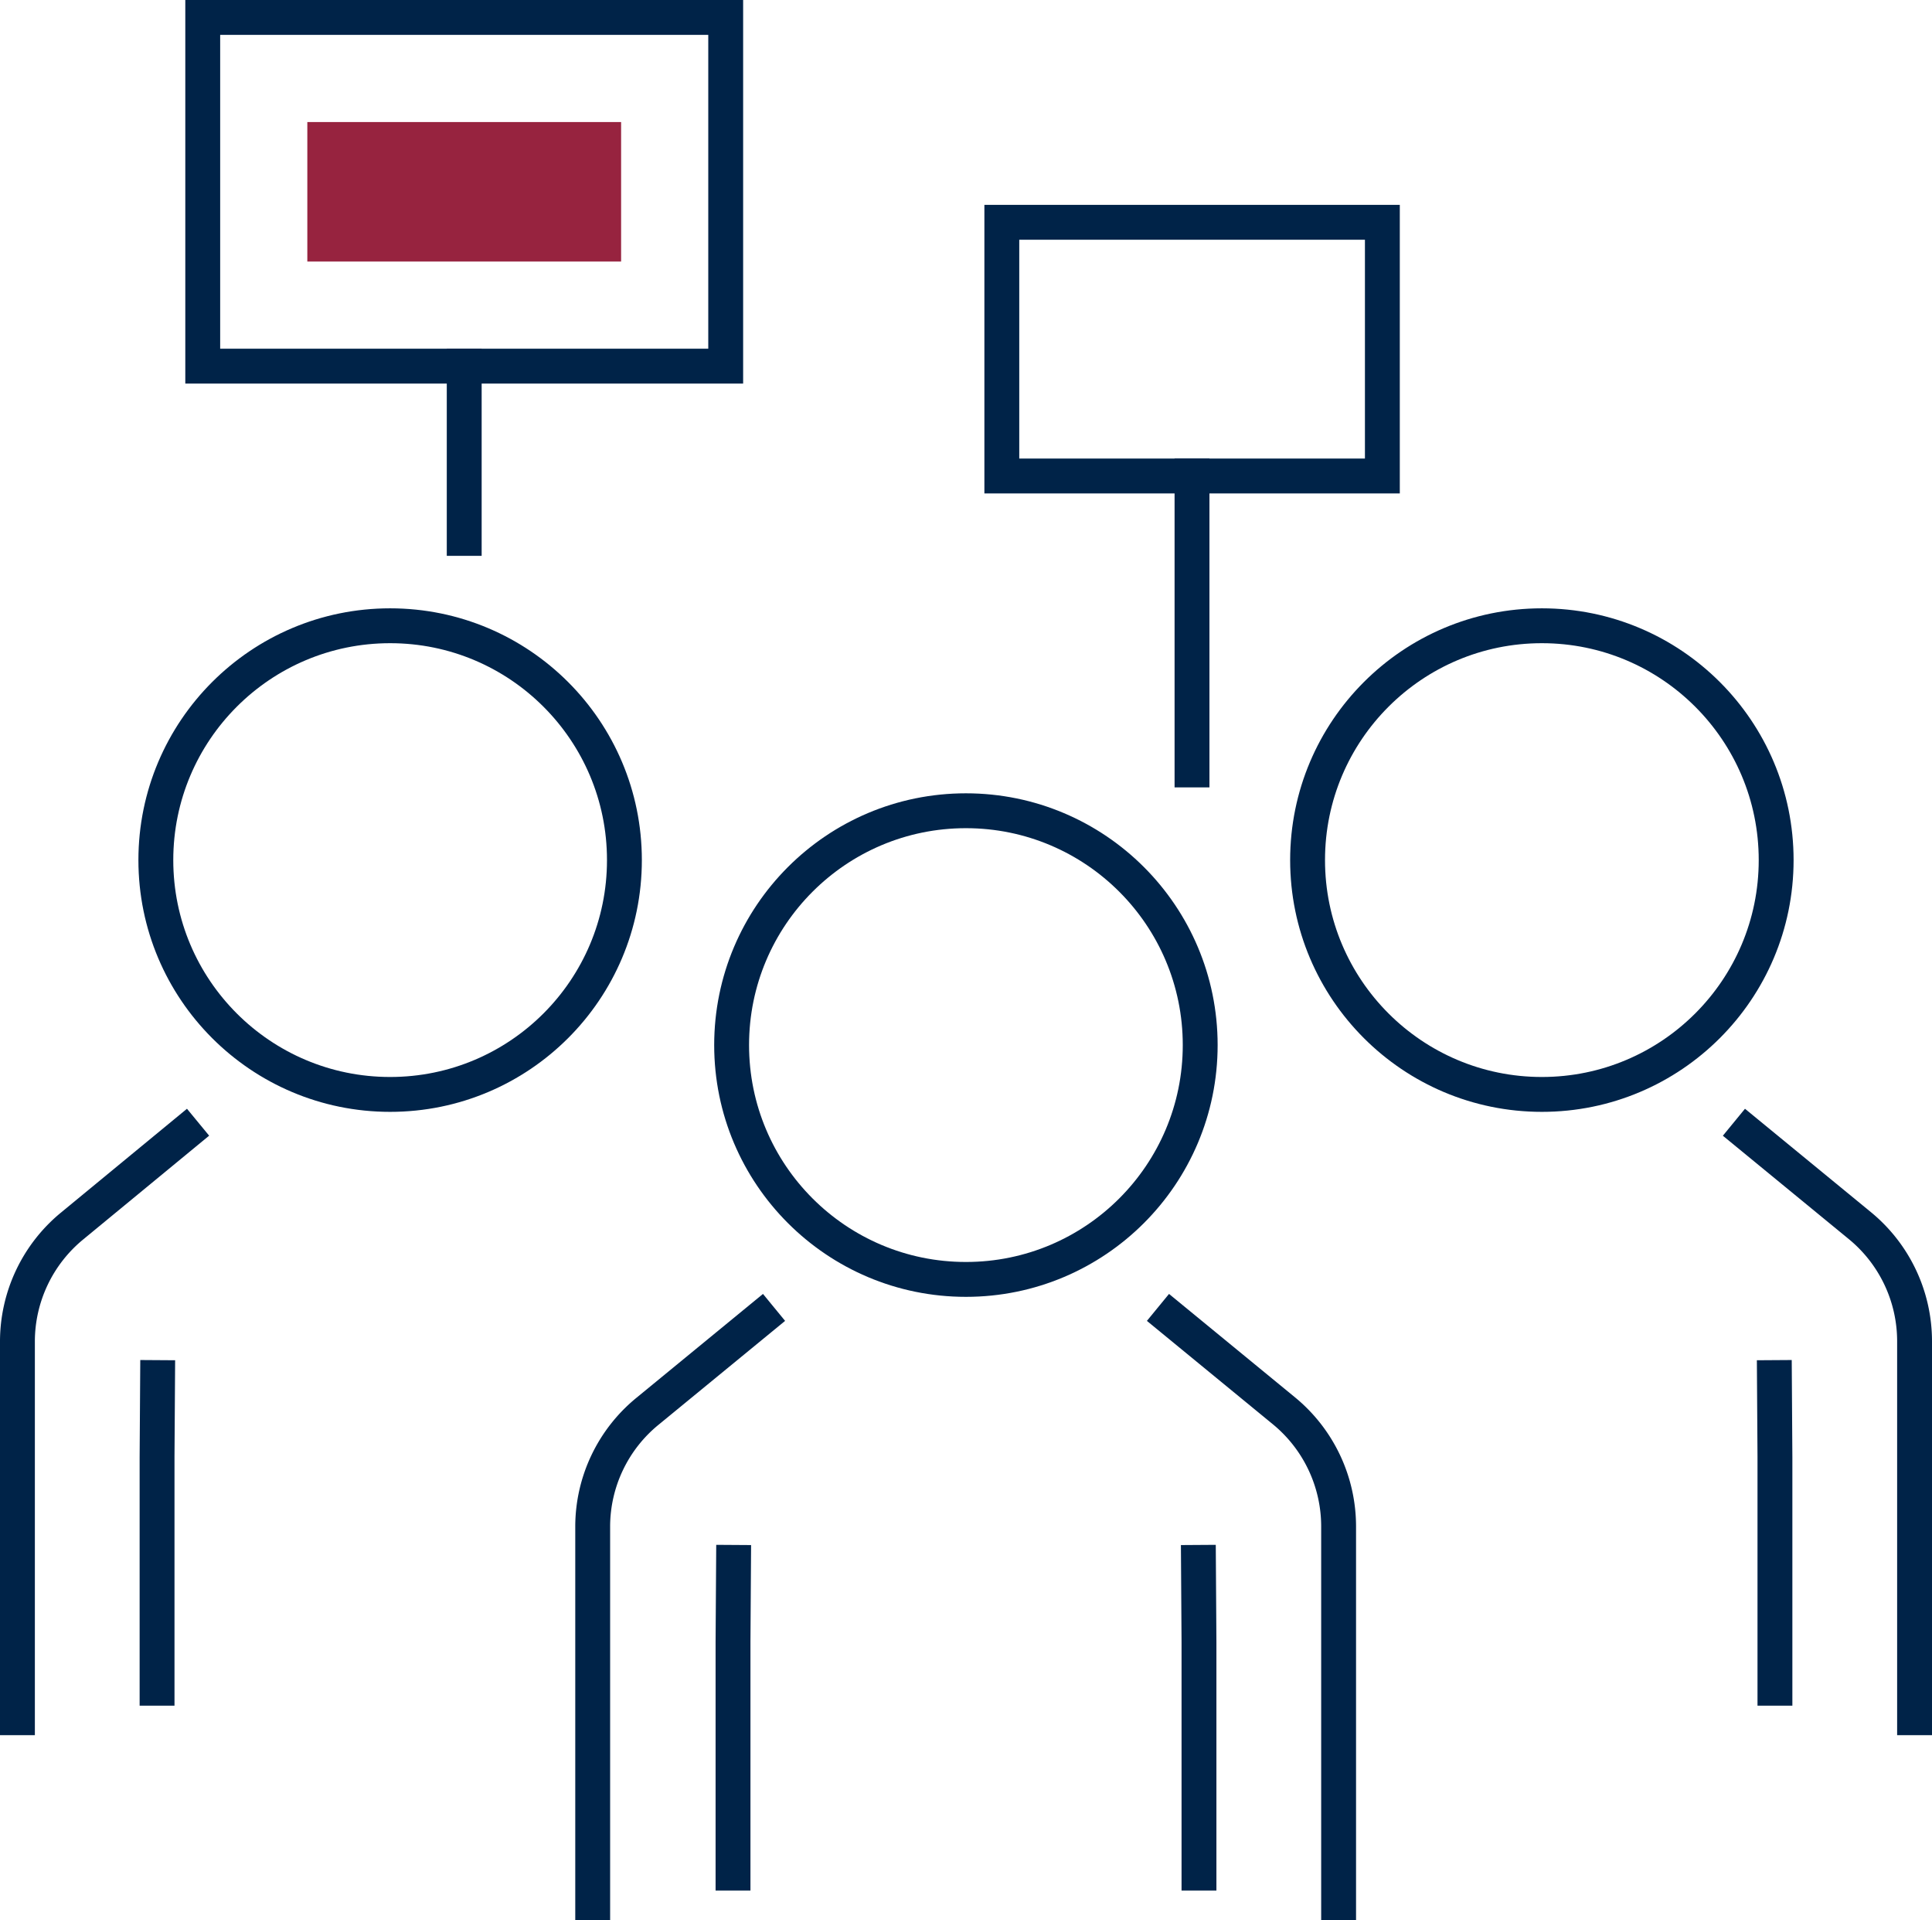 <svg xmlns="http://www.w3.org/2000/svg" viewBox="0 0 110.83 110.12"><g id="Layer_2" data-name="Layer 2"><g id="Icon_Set" data-name="Icon Set"><line x1="26.63" y1="30.88" x2="26.63" y2="21" style="fill:none;stroke:#002348;stroke-linecap:square;stroke-miterlimit:10;stroke-width:2px"/><rect x="11.63" y="1" width="30" height="20" style="fill:none;stroke:#002348;stroke-linecap:square;stroke-miterlimit:10;stroke-width:2px"/><rect x="22.63" y="2" width="8" height="18" transform="translate(37.63 -15.63) rotate(90)" style="fill:#97233f"/><line x1="68.38" y1="44.16" x2="68.38" y2="27.3" style="fill:none;stroke:#002348;stroke-linecap:square;stroke-miterlimit:10;stroke-width:2px"/><rect x="57.47" y="12.75" width="21.83" height="14.55" style="fill:none;stroke:#002348;stroke-linecap:square;stroke-miterlimit:10;stroke-width:2px"/><path d="M67.2,75.62l6.47,5.31a8.58,8.58,0,0,1,3.12,6.61v21.58" style="fill:none;stroke:#002348;stroke-linecap:square;stroke-miterlimit:10;stroke-width:2px"/><path d="M43.63,75.62l-6.47,5.31A8.55,8.55,0,0,0,34,87.54v21.58" style="fill:none;stroke:#002348;stroke-linecap:square;stroke-miterlimit:10;stroke-width:2px"/><polyline points="68.75 89.61 68.78 94.17 68.78 107.43" style="fill:none;stroke:#002348;stroke-linecap:square;stroke-miterlimit:10;stroke-width:2px"/><polyline points="42.08 89.61 42.05 94.17 42.05 107.43" style="fill:none;stroke:#002348;stroke-linecap:square;stroke-miterlimit:10;stroke-width:2px"/><circle cx="55.41" cy="59.94" r="13.44" style="fill:none;stroke:#002348;stroke-linecap:square;stroke-miterlimit:10;stroke-width:2px"/><path d="M10.59,65,4.12,70.33A8.58,8.58,0,0,0,1,76.94V98.52" style="fill:none;stroke:#002348;stroke-linecap:square;stroke-miterlimit:10;stroke-width:2px"/><polyline points="9.04 79.01 9.01 83.57 9.01 96.83" style="fill:none;stroke:#002348;stroke-linecap:square;stroke-miterlimit:10;stroke-width:2px"/><circle cx="22.38" cy="49.33" r="13.44" style="fill:none;stroke:#002348;stroke-linecap:square;stroke-miterlimit:10;stroke-width:2px"/><path d="M100.24,65l6.47,5.31a8.58,8.58,0,0,1,3.12,6.61V98.52" style="fill:none;stroke:#002348;stroke-linecap:square;stroke-miterlimit:10;stroke-width:2px"/><polyline points="101.79 79.01 101.82 83.57 101.82 96.83" style="fill:none;stroke:#002348;stroke-linecap:square;stroke-miterlimit:10;stroke-width:2px"/><circle cx="88.45" cy="49.33" r="13.44" style="fill:none;stroke:#002348;stroke-linecap:square;stroke-miterlimit:10;stroke-width:2px"/></g></g></svg>